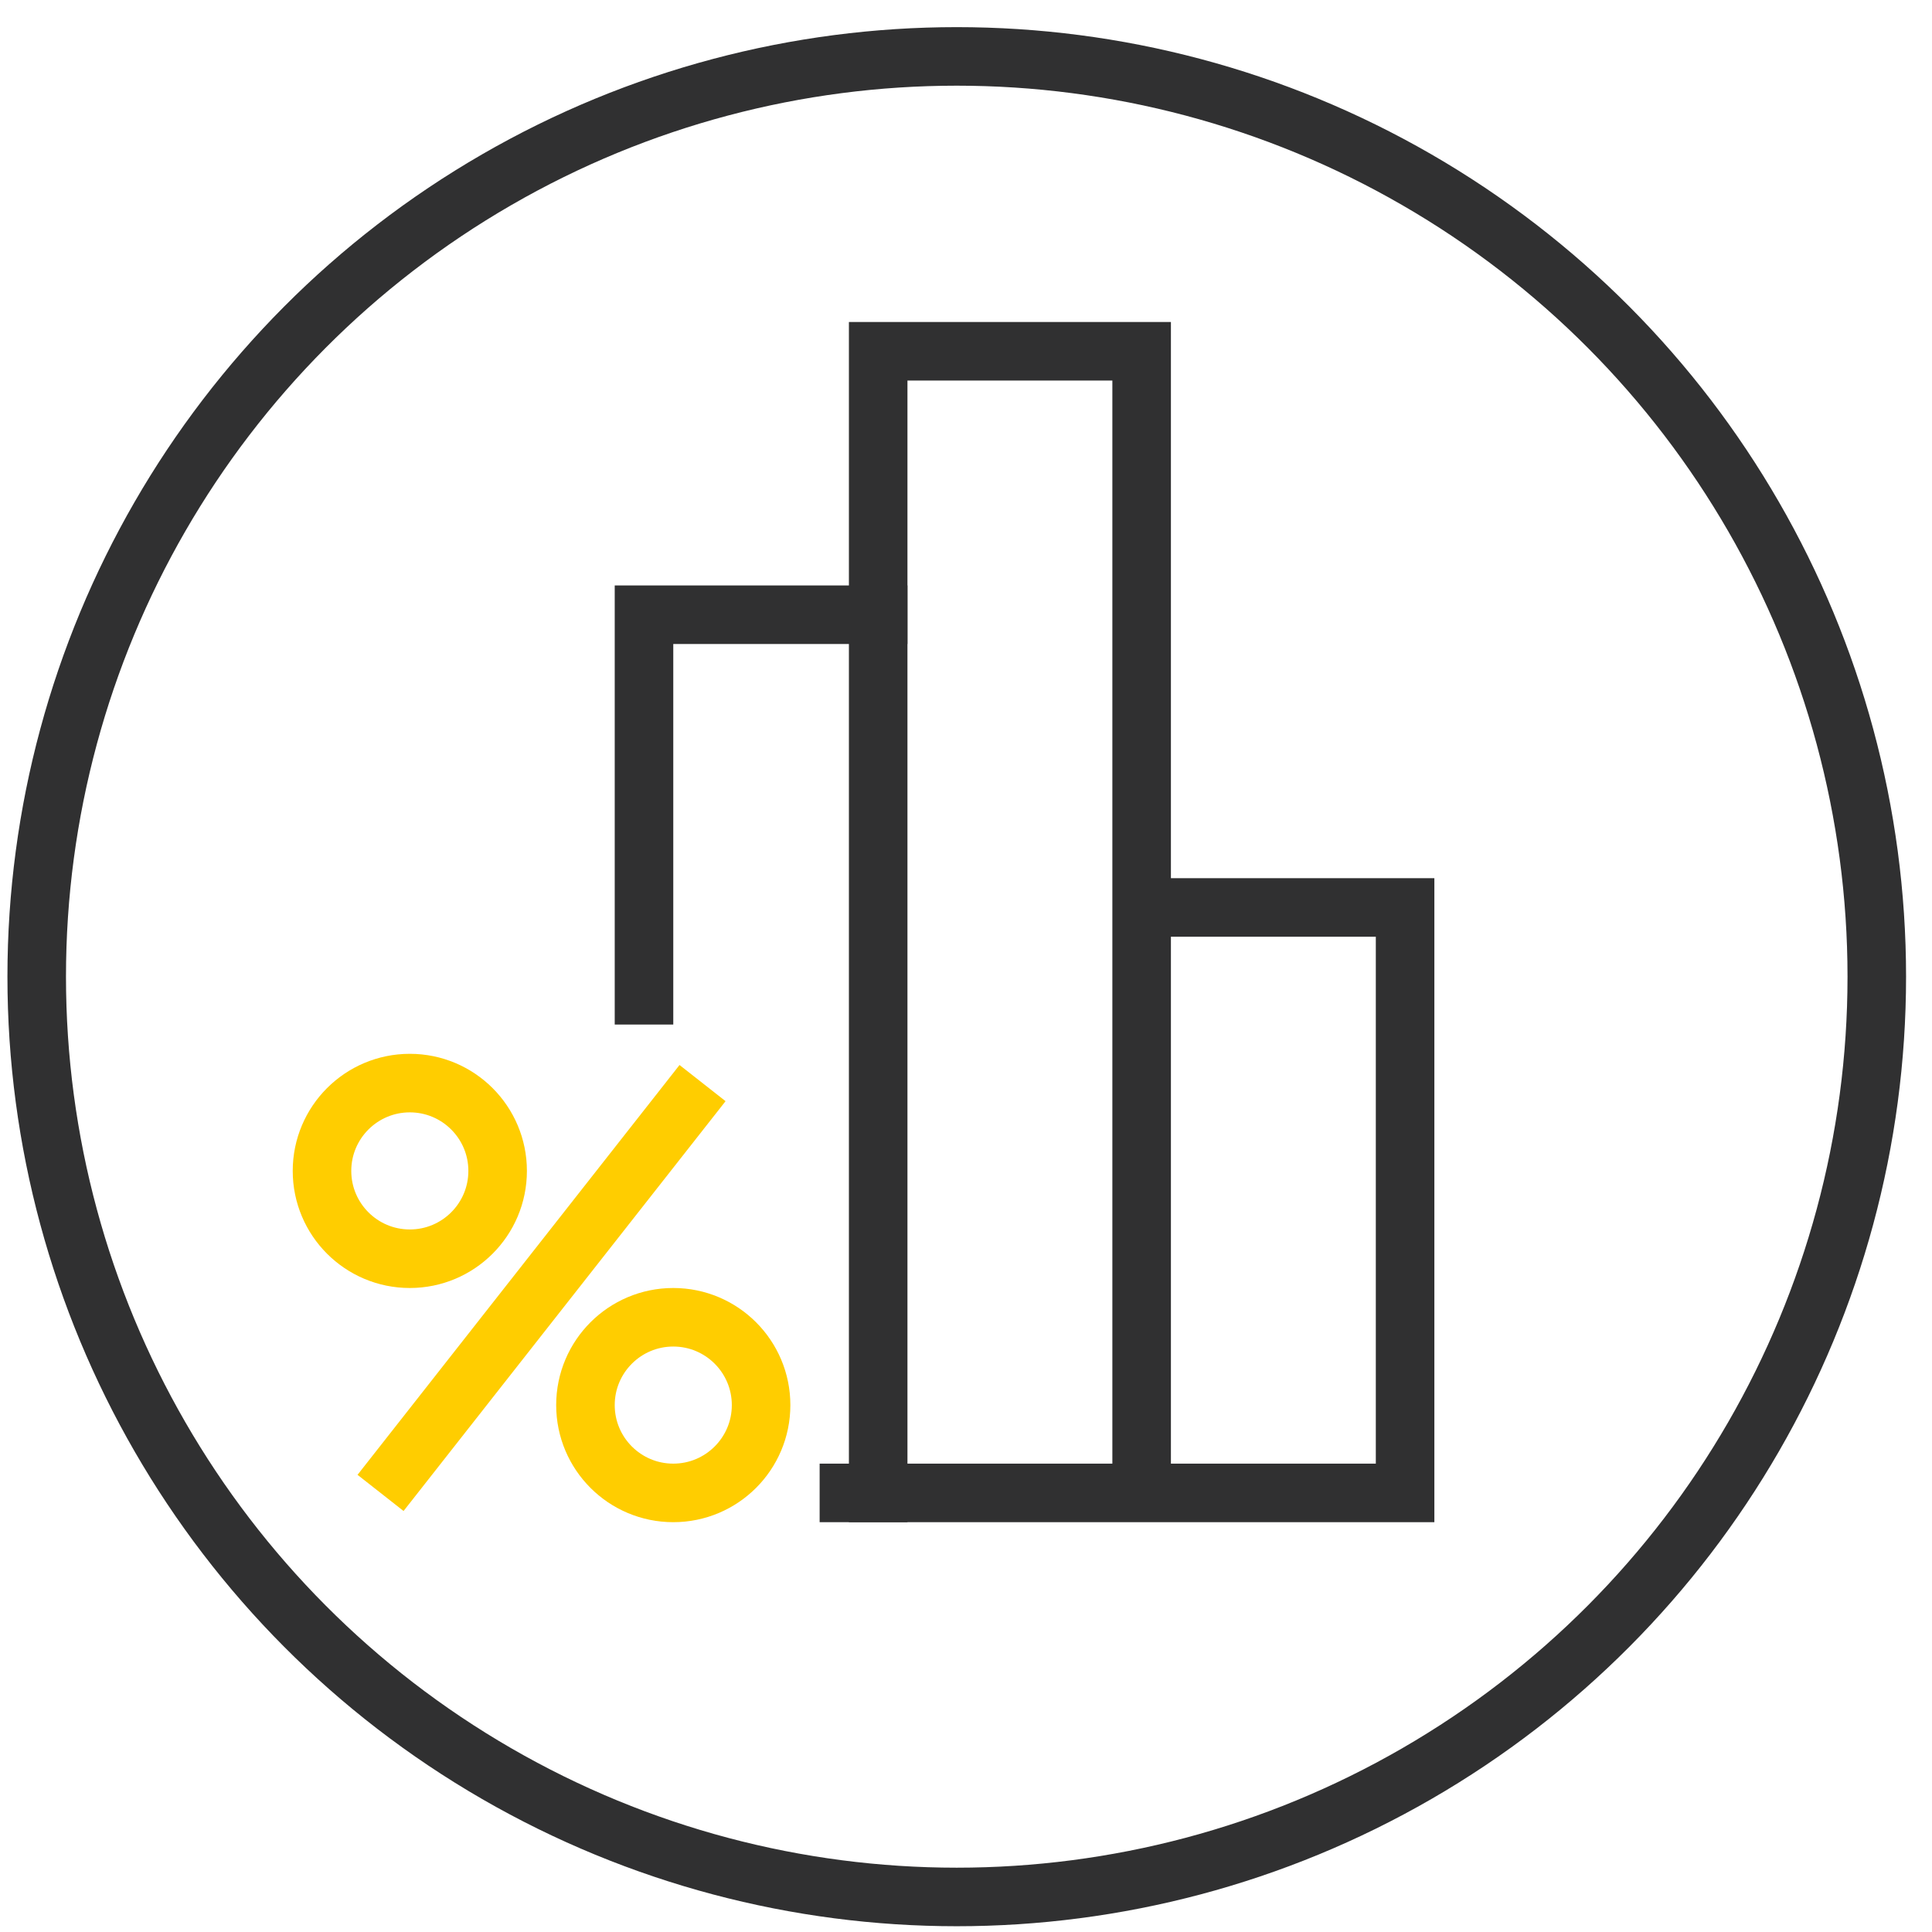<svg xmlns="http://www.w3.org/2000/svg" width="66" height="66" viewBox="0 0 66 66">
    <g fill="none" fill-rule="evenodd">
        <g stroke-width="2">
            <g>
                <g stroke="#303031" stroke-linecap="round" stroke-linejoin="round" transform="translate(-660 -4969) translate(661 4970)">
                    <ellipse cx="31.684" cy="32.365" rx="31.43" ry="31.438"/>
                </g>
                <g transform="translate(-660 -4969) translate(661 4970) translate(10 11)">
                    <circle cx="3" cy="28" r="3" stroke="#FFCD00"/>
                    <path stroke="#FFCD00" d="M12 39h0c-1.657 0-3-1.343-3-3h0c0-1.657 1.343-3 3-3h0c1.657 0 3 1.343 3 3h0c0 1.657-1.343 3-3 3zM2 39L13 25"/>
                    <path stroke="#303031" d="M20 39L17 39M11 23L11 9 20 9"/>
                    <path stroke="#303031" d="M19 0L28 0 28 39 19 39zM28 19L37 19 37 39 28 39"/>
                </g>
            </g>
        </g>
    </g>
</svg>
